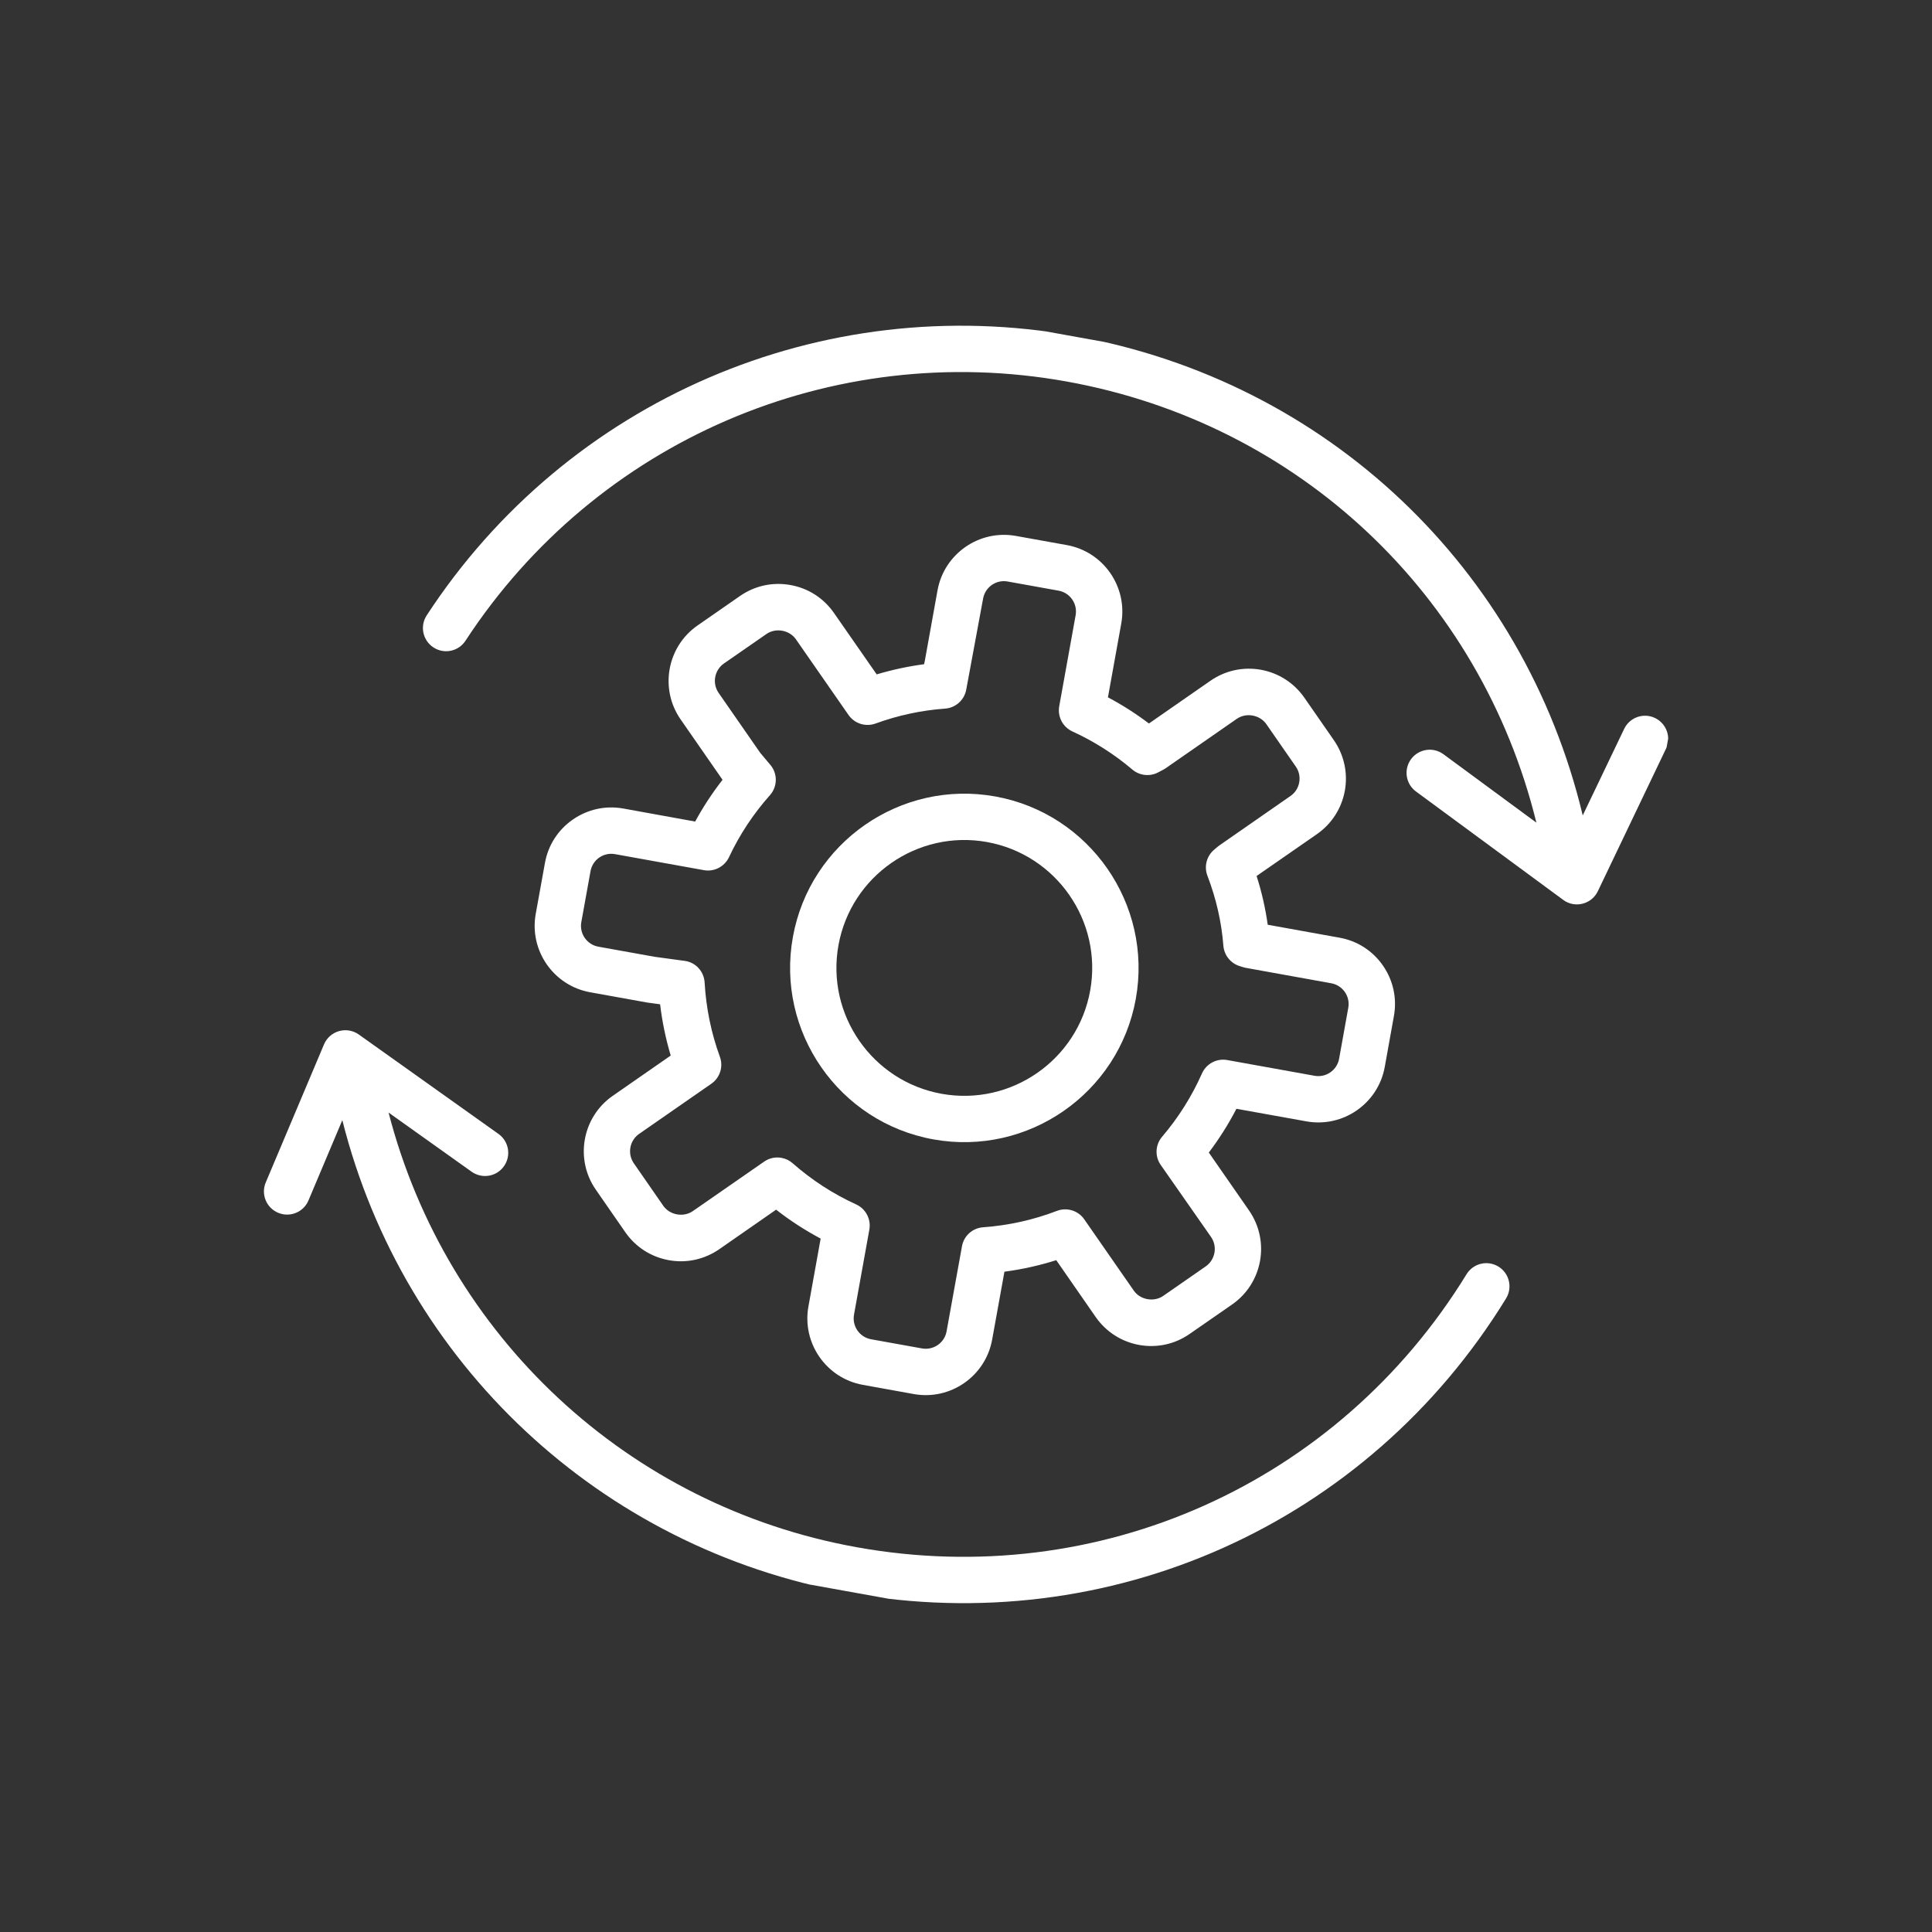 <svg xmlns="http://www.w3.org/2000/svg" xmlns:xlink="http://www.w3.org/1999/xlink" width="200" zoomAndPan="magnify" viewBox="0 0 150 150" height="200" preserveAspectRatio="xMidYMid meet" version="1.0"><rect x="0" y="0" width="150" height="150" fill="#333333" stroke="none"/><defs><clipPath id="62d064cb9b"><path d="M 20 79 L 118 79 L 118 125 L 20 125 Z M 20 79 " clip-rule="nonzero"/></clipPath><clipPath id="aac1215d02"><path d="M 33.871 17.199 L 133.516 35.16 L 115.953 132.59 L 16.309 114.633 Z M 33.871 17.199 " clip-rule="nonzero"/></clipPath><clipPath id="3db003cf9e"><path d="M 33.871 17.199 L 133.516 35.16 L 115.953 132.59 L 16.309 114.633 Z M 33.871 17.199 " clip-rule="nonzero"/></clipPath><clipPath id="c2db2d9cd9"><path d="M 32 25 L 130 25 L 130 71 L 32 71 Z M 32 25 " clip-rule="nonzero"/></clipPath><clipPath id="0f859bfa61"><path d="M 33.871 17.199 L 133.516 35.16 L 115.953 132.59 L 16.309 114.633 Z M 33.871 17.199 " clip-rule="nonzero"/></clipPath><clipPath id="f8fdc91e8d"><path d="M 33.871 17.199 L 133.516 35.16 L 115.953 132.59 L 16.309 114.633 Z M 33.871 17.199 " clip-rule="nonzero"/></clipPath><clipPath id="4026ff424c"><path d="M 61 61 L 89 61 L 89 89 L 61 89 Z M 61 61 " clip-rule="nonzero"/></clipPath><clipPath id="38f27d8f5a"><path d="M 33.871 17.199 L 133.516 35.16 L 115.953 132.59 L 16.309 114.633 Z M 33.871 17.199 " clip-rule="nonzero"/></clipPath><clipPath id="aac725492e"><path d="M 33.871 17.199 L 133.516 35.16 L 115.953 132.59 L 16.309 114.633 Z M 33.871 17.199 " clip-rule="nonzero"/></clipPath><clipPath id="38744e84d9"><path d="M 41 41 L 109 41 L 109 109 L 41 109 Z M 41 41 " clip-rule="nonzero"/></clipPath><clipPath id="f85a528b44"><path d="M 33.871 17.199 L 133.516 35.16 L 115.953 132.59 L 16.309 114.633 Z M 33.871 17.199 " clip-rule="nonzero"/></clipPath><clipPath id="b89fb7e4c0"><path d="M 33.871 17.199 L 133.516 35.16 L 115.953 132.59 L 16.309 114.633 Z M 33.871 17.199 " clip-rule="nonzero"/></clipPath></defs><g clip-path="url(#62d064cb9b)"><g clip-path="url(#aac1215d02)"><g clip-path="url(#3db003cf9e)"><path fill="#ffffff" d="M 116.336 98.336 C 115.488 97.82 114.383 98.082 113.863 98.93 C 103.879 115.191 85.293 123.512 66.508 120.125 C 48.762 116.926 34.66 103.75 30.168 86.379 L 36.617 90.973 C 37.43 91.547 38.551 91.359 39.125 90.547 C 39.703 89.738 39.512 88.617 38.703 88.039 L 27.859 80.32 C 27.414 80.004 26.852 79.906 26.324 80.055 C 25.797 80.203 25.367 80.582 25.156 81.086 L 20.633 91.805 C 20.246 92.719 20.676 93.773 21.594 94.16 C 21.719 94.211 21.848 94.25 21.973 94.273 C 22.785 94.418 23.617 93.992 23.949 93.203 L 26.578 86.969 C 31.332 105.855 46.625 120.195 65.867 123.664 C 86.121 127.316 106.164 118.344 116.93 100.812 C 117.449 99.965 117.184 98.855 116.336 98.336 Z M 116.336 98.336 " fill-opacity="1" fill-rule="nonzero"/></g></g></g><g clip-path="url(#c2db2d9cd9)"><g clip-path="url(#0f859bfa61)"><g clip-path="url(#f8fdc91e8d)"><path fill="#ffffff" d="M 128.496 55.746 C 127.598 55.316 126.527 55.695 126.098 56.594 L 122.883 63.309 C 118.297 44.117 103.027 29.609 83.457 26.082 C 63.805 22.539 44.047 31.055 33.129 47.777 C 32.586 48.609 32.82 49.723 33.652 50.266 C 34.484 50.812 35.598 50.578 36.141 49.746 C 46.27 34.234 64.59 26.336 82.82 29.621 C 100.871 32.875 114.949 46.215 119.285 63.871 L 112.07 58.559 C 111.27 57.969 110.145 58.141 109.555 58.938 C 108.965 59.738 109.137 60.867 109.938 61.453 L 121.367 69.867 C 121.59 70.035 121.848 70.141 122.113 70.191 C 122.363 70.234 122.617 70.227 122.867 70.164 C 123.387 70.035 123.824 69.68 124.055 69.195 L 129.34 58.145 C 129.77 57.246 129.391 56.176 128.496 55.746 Z M 128.496 55.746 " fill-opacity="1" fill-rule="nonzero"/></g></g></g><g clip-path="url(#4026ff424c)"><g clip-path="url(#38f27d8f5a)"><g clip-path="url(#aac725492e)"><path fill="#ffffff" d="M 72.469 88.461 C 79.809 89.785 86.859 84.891 88.184 77.551 C 89.504 70.211 84.609 63.16 77.27 61.836 C 69.93 60.512 62.879 65.41 61.559 72.75 C 60.234 80.09 65.129 87.141 72.469 88.461 Z M 76.629 65.375 C 82.02 66.348 85.613 71.523 84.641 76.91 C 83.672 82.301 78.496 85.895 73.105 84.922 C 67.719 83.949 64.125 78.777 65.098 73.387 C 66.07 68 71.242 64.406 76.629 65.375 Z M 76.629 65.375 " fill-opacity="1" fill-rule="nonzero"/></g></g></g><g clip-path="url(#38744e84d9)"><g clip-path="url(#f85a528b44)"><g clip-path="url(#b89fb7e4c0)"><path fill="#ffffff" d="M 48.391 62.773 C 47.012 62.527 45.621 62.832 44.469 63.633 C 43.32 64.43 42.555 65.629 42.309 67 L 41.594 70.953 C 41.082 73.797 42.977 76.527 45.82 77.039 L 50.266 77.84 L 51.25 77.973 C 51.41 79.32 51.688 80.652 52.074 81.953 L 47.57 85.082 C 45.199 86.73 44.613 90.004 46.262 92.371 L 48.551 95.672 C 49.348 96.82 50.547 97.59 51.926 97.84 C 53.301 98.09 54.691 97.785 55.844 96.988 L 60.258 93.918 C 61.344 94.77 62.5 95.516 63.715 96.164 L 62.766 101.434 C 62.254 104.277 64.148 107.008 66.992 107.52 L 70.945 108.234 C 73.789 108.746 76.52 106.848 77.031 104.004 L 77.984 98.734 C 79.348 98.555 80.691 98.254 82.008 97.84 L 85.07 102.254 C 85.871 103.402 87.07 104.172 88.445 104.422 C 89.824 104.668 91.215 104.367 92.363 103.566 L 95.664 101.277 C 98.035 99.629 98.625 96.359 96.977 93.984 L 93.852 89.484 C 94.66 88.414 95.379 87.277 95.996 86.086 L 101.426 87.062 C 104.27 87.574 107 85.68 107.512 82.836 L 108.223 78.883 C 108.473 77.508 108.168 76.117 107.371 74.965 C 106.574 73.816 105.375 73.047 103.996 72.801 L 98.426 71.797 C 98.246 70.516 97.961 69.262 97.562 68.012 L 102.246 64.762 C 103.395 63.961 104.164 62.762 104.414 61.387 C 104.66 60.008 104.355 58.617 103.559 57.465 L 101.27 54.168 C 100.469 53.02 99.273 52.25 97.895 52 C 96.52 51.754 95.125 52.059 93.977 52.855 L 89.203 56.172 C 88.195 55.41 87.133 54.73 86.02 54.141 L 87.055 48.406 C 87.566 45.562 85.672 42.832 82.828 42.32 L 78.875 41.609 C 76.031 41.098 73.301 42.992 72.789 45.836 L 71.805 51.293 L 71.746 51.57 C 70.504 51.734 69.273 52 68.066 52.359 L 64.746 47.586 C 63.949 46.438 62.75 45.668 61.375 45.422 C 59.996 45.172 58.605 45.473 57.453 46.273 L 54.156 48.562 C 51.785 50.211 51.195 53.484 52.844 55.855 L 56.098 60.543 C 55.301 61.566 54.59 62.648 53.973 63.785 Z M 56.598 66.555 C 57.418 64.805 58.492 63.184 59.777 61.738 C 60.371 61.074 60.387 60.07 59.812 59.387 L 59.023 58.449 L 55.797 53.801 C 55.277 53.055 55.465 52.031 56.207 51.512 L 59.508 49.223 C 60.227 48.723 61.293 48.914 61.793 49.633 L 65.883 55.516 C 66.348 56.18 67.203 56.453 67.973 56.176 C 69.719 55.539 71.539 55.148 73.379 55.016 C 74.184 54.957 74.852 54.367 75.012 53.578 L 76.328 46.473 C 76.488 45.582 77.344 44.984 78.234 45.148 L 82.188 45.859 C 83.078 46.02 83.672 46.875 83.512 47.766 L 82.238 54.832 C 82.094 55.645 82.516 56.449 83.262 56.789 C 84.938 57.555 86.504 58.551 87.918 59.75 C 88.477 60.223 89.273 60.312 89.926 59.965 L 90.316 59.758 C 90.379 59.723 90.445 59.688 90.504 59.645 L 96.027 55.809 C 96.75 55.305 97.816 55.5 98.316 56.219 L 100.605 59.516 C 100.855 59.875 100.949 60.312 100.871 60.746 C 100.793 61.176 100.555 61.551 100.191 61.801 L 94.684 65.629 C 94.641 65.66 94.598 65.691 94.559 65.723 L 94.273 65.965 C 93.684 66.457 93.469 67.27 93.742 67.984 C 94.43 69.789 94.836 71.57 94.984 73.434 C 95.043 74.16 95.539 74.781 96.234 75.004 L 96.512 75.09 C 96.586 75.113 96.66 75.133 96.734 75.145 L 103.355 76.34 C 104.246 76.5 104.844 77.355 104.68 78.246 L 103.969 82.195 C 103.809 83.09 102.953 83.684 102.062 83.523 L 95.281 82.301 C 94.465 82.156 93.656 82.586 93.32 83.344 C 92.531 85.121 91.492 86.773 90.227 88.254 C 89.688 88.883 89.648 89.801 90.137 90.473 L 94.023 96.035 C 94.539 96.781 94.355 97.805 93.609 98.324 L 90.312 100.613 C 89.59 101.113 88.527 100.922 88.027 100.203 L 84.176 94.66 C 83.703 93.984 82.828 93.719 82.062 94.012 C 80.219 94.719 78.289 95.145 76.328 95.285 C 75.508 95.344 74.832 95.949 74.688 96.758 L 73.492 103.367 C 73.332 104.258 72.477 104.852 71.582 104.691 L 67.629 103.98 C 66.738 103.82 66.145 102.965 66.305 102.07 L 67.496 95.469 C 67.641 94.656 67.219 93.852 66.473 93.512 C 64.684 92.695 63.027 91.621 61.543 90.316 C 61.289 90.09 60.988 89.953 60.672 89.895 C 60.215 89.812 59.73 89.906 59.328 90.188 L 53.789 94.031 C 53.066 94.531 52.004 94.34 51.5 93.621 L 49.211 90.32 C 48.695 89.578 48.879 88.551 49.621 88.035 L 55.234 84.137 C 55.902 83.672 56.172 82.812 55.891 82.047 C 55.215 80.195 54.82 78.258 54.707 76.285 C 54.66 75.422 54.004 74.707 53.156 74.602 L 50.824 74.285 L 46.457 73.5 C 45.566 73.34 44.973 72.484 45.133 71.594 L 45.848 67.637 C 45.926 67.207 46.164 66.832 46.523 66.582 C 46.883 66.332 47.32 66.238 47.754 66.316 L 54.652 67.559 C 55.453 67.703 56.25 67.289 56.598 66.555 Z M 56.598 66.555 " fill-opacity="1" fill-rule="nonzero"/></g></g></g></svg>